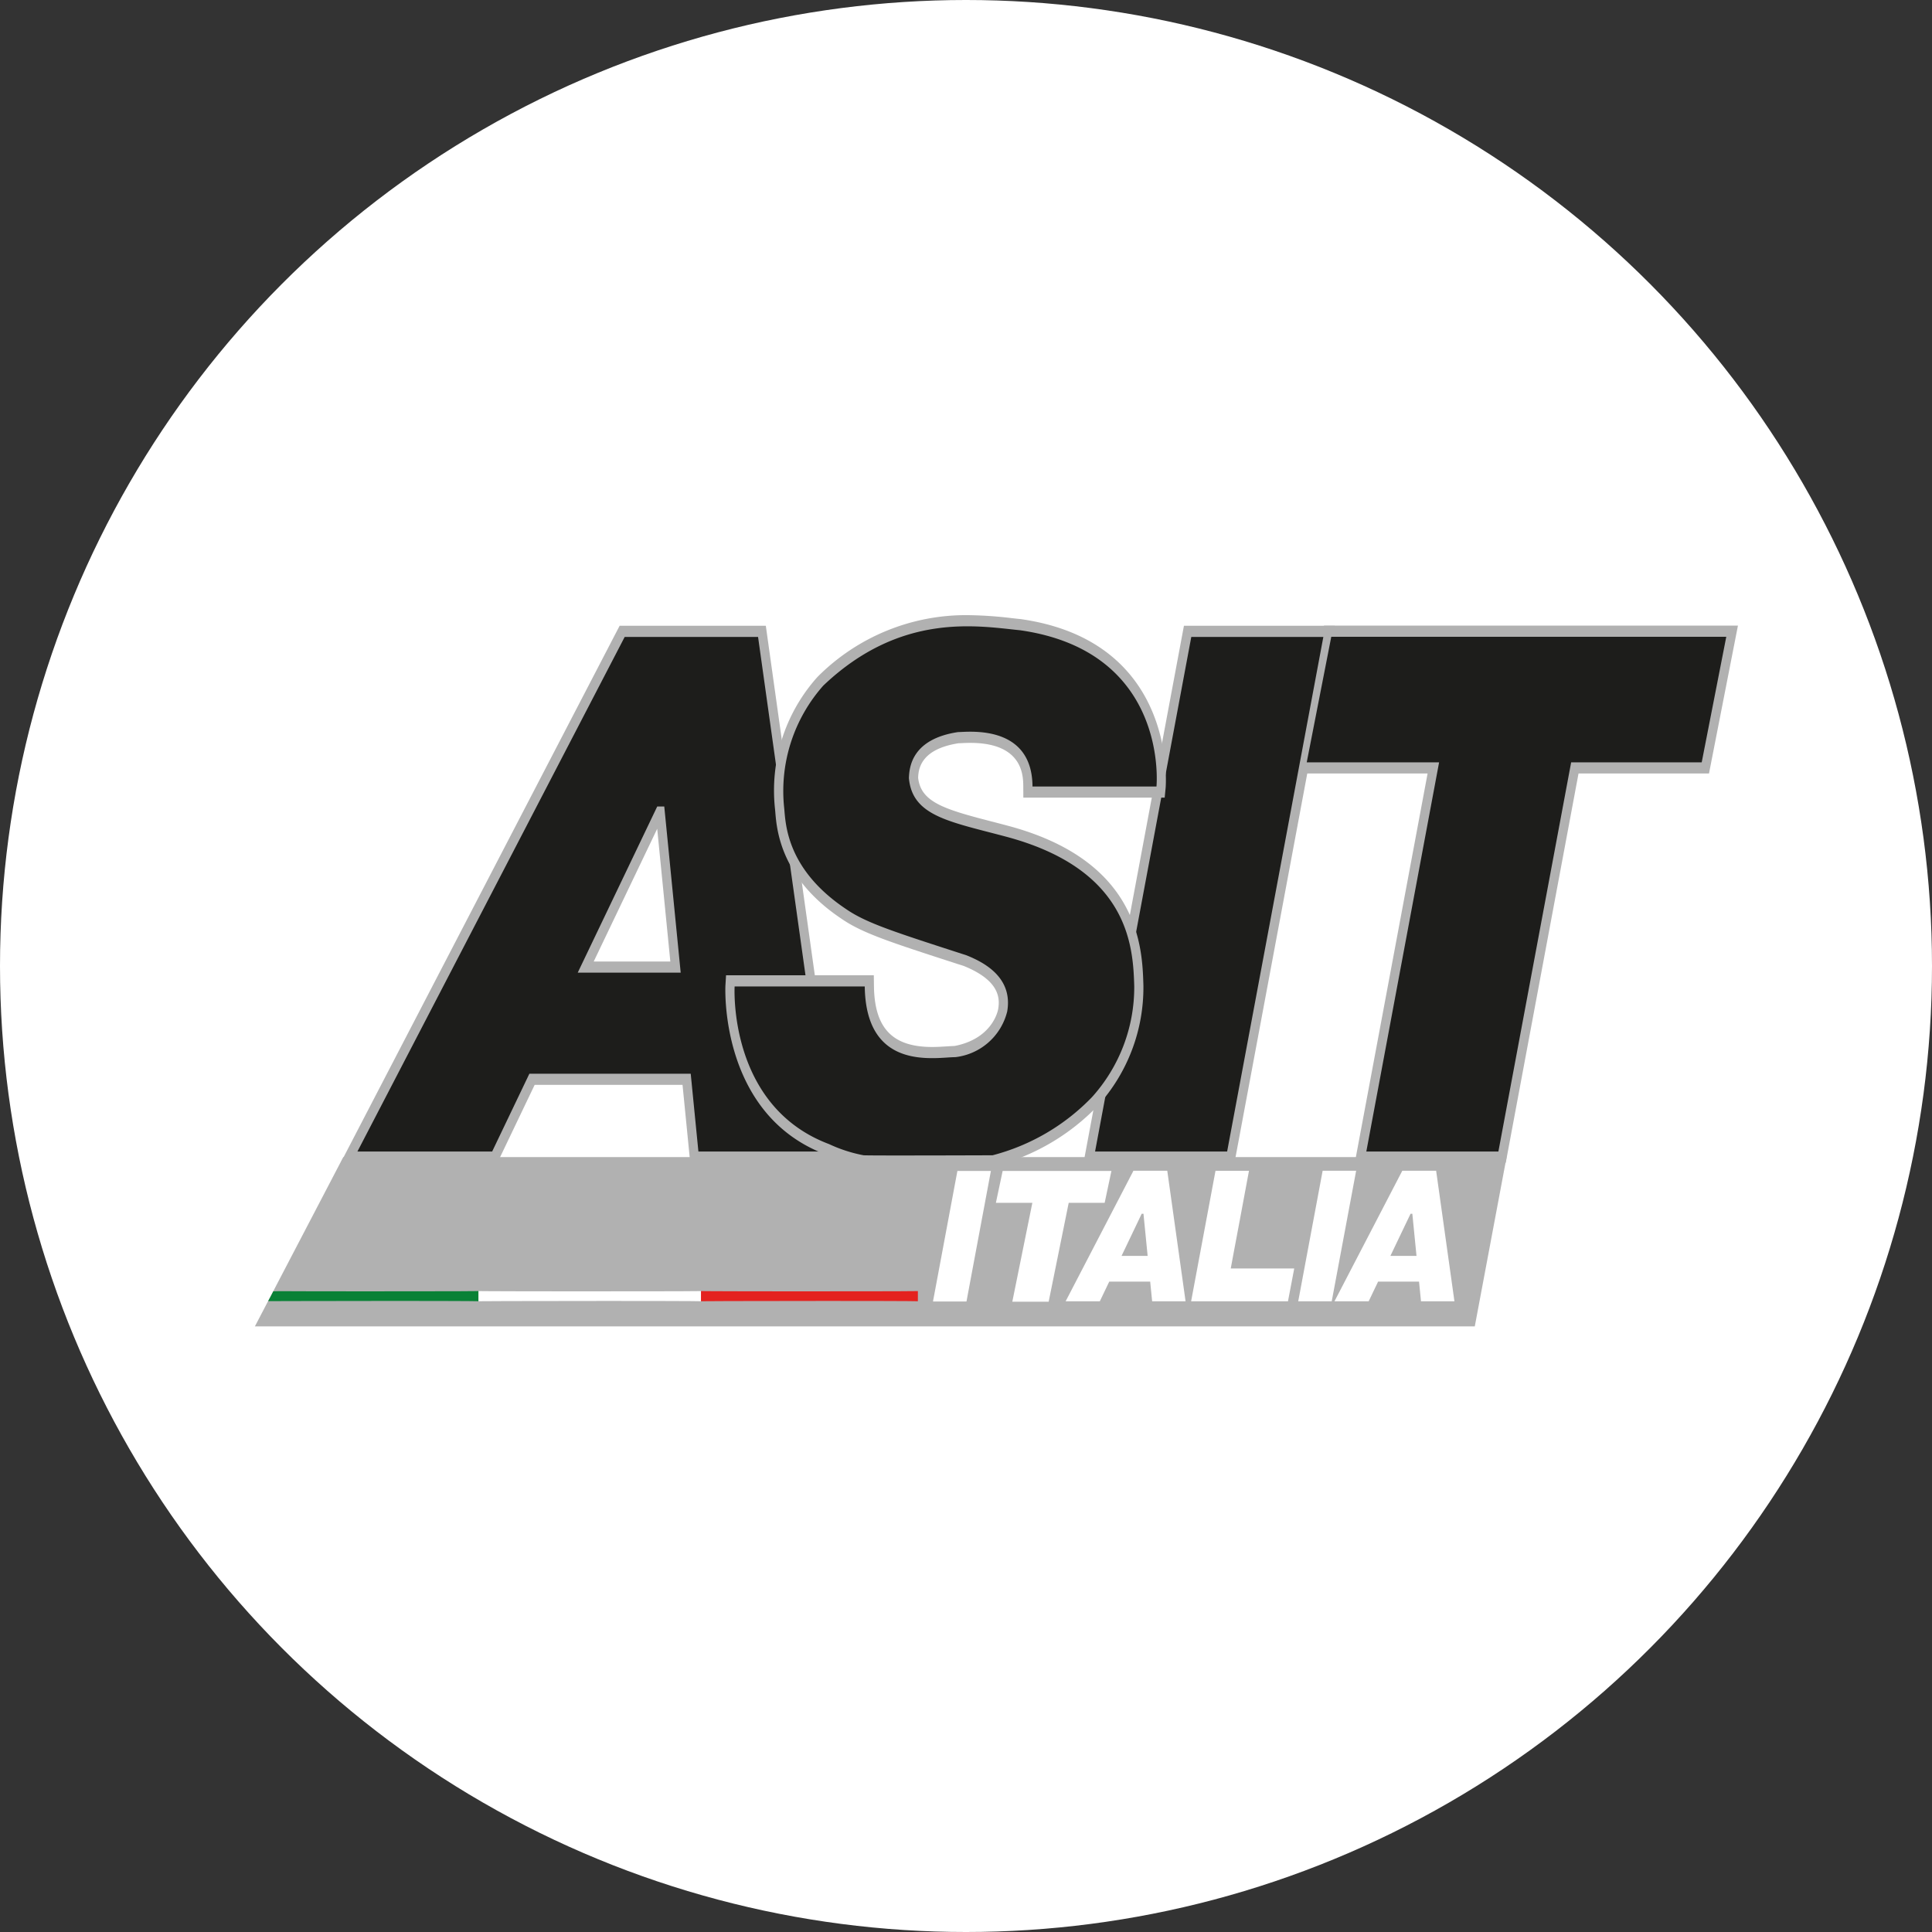 <svg id="prefix__Capa_1" data-name="Capa 1" xmlns="http://www.w3.org/2000/svg" viewBox="0 0 190 190"><rect x="0" y="0" width="190" height="190" fill="#333333" stroke="none"/><defs><style>.prefix__cls-1{fill:#fff}.prefix__cls-2{fill:#b1b1b1}.prefix__cls-3{fill:#1d1d1b}</style></defs><circle class="prefix__cls-1" cx="95" cy="95" r="95"/><path class="prefix__cls-2" d="M145.036 130.44H25.068l8.691-16.646h114.404l-3.127 16.646z"/><path class="prefix__cls-2" d="M116.433 61.539l-9.873 52.803h14.846l9.871-52.803h-14.844zM65.923 94.558h-7.535l6.244-13.052zm9.39-33.019H60.937l-27.428 52.803H48.92l3.66-7.651h14.543l.756 7.65h14.839z"/><path class="prefix__cls-2" d="M130.207 61.524l-2.846 14.542h13.034l-7.157 38.278h14.845l7.156-38.278h12.831l2.846-14.542h-40.709z"/><path class="prefix__cls-3" d="M120.681 113.245h-12.987l9.462-50.608h12.987l-9.462 50.608zM56.816 95.655l7.818-16.34h.693l1.615 16.34zm11.868 17.59h12.961L74.55 62.637H61.435L35.15 113.245H48.4l3.66-7.65h15.868zM169.769 62.622h-38.846l-2.414 12.347h13.018l-7.157 38.275h12.988l7.156-38.275h12.839l2.416-12.347z"/><path class="prefix__cls-2" d="M100.406 60.887c-.28-.028-.572-.059-.881-.094a39.413 39.413 0 00-4.38-.298 20.585 20.585 0 00-14.753 6.08 16.714 16.714 0 00-4.175 12.974c.009.095.02.203.03.325.147 1.778.54 6.507 6.538 10.5 2.04 1.4 4.773 2.286 11.377 4.424l.598.189c3.476 1.404 3.606 3.108 3.401 4.267-.02.119-.54 2.883-4.282 3.611-.208.004-.465.022-.757.039-.415.025-.91.06-1.448.06-3.902 0-5.668-1.842-5.726-5.97l-.014-1.08H71.401l-.061 1.018c-.006.127-.607 12.667 9.87 16.607a14.532 14.532 0 003.677 1.17c.16.007.717.021 3.684.021 3.76 0 9.046-.02 9.046-.02l.15-.018a21.558 21.558 0 0010.21-5.96 17.327 17.327 0 004.47-11.806c-.105-3.689-.352-12.327-13.47-15.756-.511-.137-1.008-.266-1.485-.389-4.657-1.204-6.934-1.897-7.2-4.298.035-.846.237-2.81 3.985-3.391.077 0 .173-.003.289-.01.22-.01.511-.025.854-.025 5.187 0 5.207 3.234 5.213 4.298l.006 1.088h13.9l.095-.969c.011-.144 1.21-14.375-14.23-16.586"/><path class="prefix__cls-3" d="M101.54 77.347h12.193s1.285-13.261-13.4-15.364c-4.152-.413-11.72-1.831-19.367 5.442a15.623 15.623 0 00-3.852 11.98c.154 1.372.076 5.992 6.117 10.013 2 1.372 4.756 2.244 11.817 4.53 1.586.64 4.605 2.103 4.002 5.533a5.957 5.957 0 01-5.097 4.483c-1.927 0-8.798 1.463-8.91-6.954H72.246s-.682 11.756 9.286 15.504a14.247 14.247 0 003.398 1.1c.792.045 12.684 0 12.684 0a20.876 20.876 0 009.777-5.72 16.128 16.128 0 004.154-10.93c-.115-3.93-.528-11.522-12.761-14.724-5.51-1.463-9.06-2.013-9.399-5.715.038-1.054.264-3.843 4.83-4.529.946 0 7.287-.823 7.325 5.351"/><path class="prefix__cls-1" d="M95.047 127.994h-3.294l2.401-12.837h3.294l-2.401 12.837zM122.238 118.311l.592-3.17h-3.293l-2.398 12.834h9.525l.616-3.231h-6.244l.303-1.631.596-3.171.303-1.631zM110.296 123.512l1.981-4.144h.177l.41 4.144zm3.01 4.462h3.288l-1.8-12.837h-3.328l-6.668 12.837h3.363l.927-1.938h4.025zM109.301 115.156H98.605l-.666 3.137h3.586l-1.971 9.723h3.575l1.971-9.723h3.536l.665-3.137zM130.967 127.974h-3.294l2.401-12.837h3.294l-2.401 12.837zM136.736 123.512l1.982-4.144h.177l.41 4.144zm3.01 4.462h3.289l-1.8-12.837h-3.329l-6.668 12.837h3.363l.927-1.938h4.025z"/><path d="M26.66 127.417l.216-.424.622-.014c1.325.018 15.255.024 17.453.007l2.107-.016v.498l-.002.5-1.04-.014c-1.337-.02-14.05-.02-17.015-.002l-2.632.008z" fill="#098136"/><path class="prefix__cls-1" d="M47.058 126.97l1.176.01c1.404.018 16.15.024 18.475.007l2.232-.017-.002.5v.499l-1.102-.014c-1.415-.02-14.873-.02-18.012-.002l-2.768.015z"/><path d="M68.94 126.97l1.155.01c1.367.018 15.734.024 18 .007l2.173-.017v.5l-.002.499-1.073-.014c-1.379-.02-14.491-.02-17.55-.002l-2.706.016z" fill="#e4221f"/></svg>